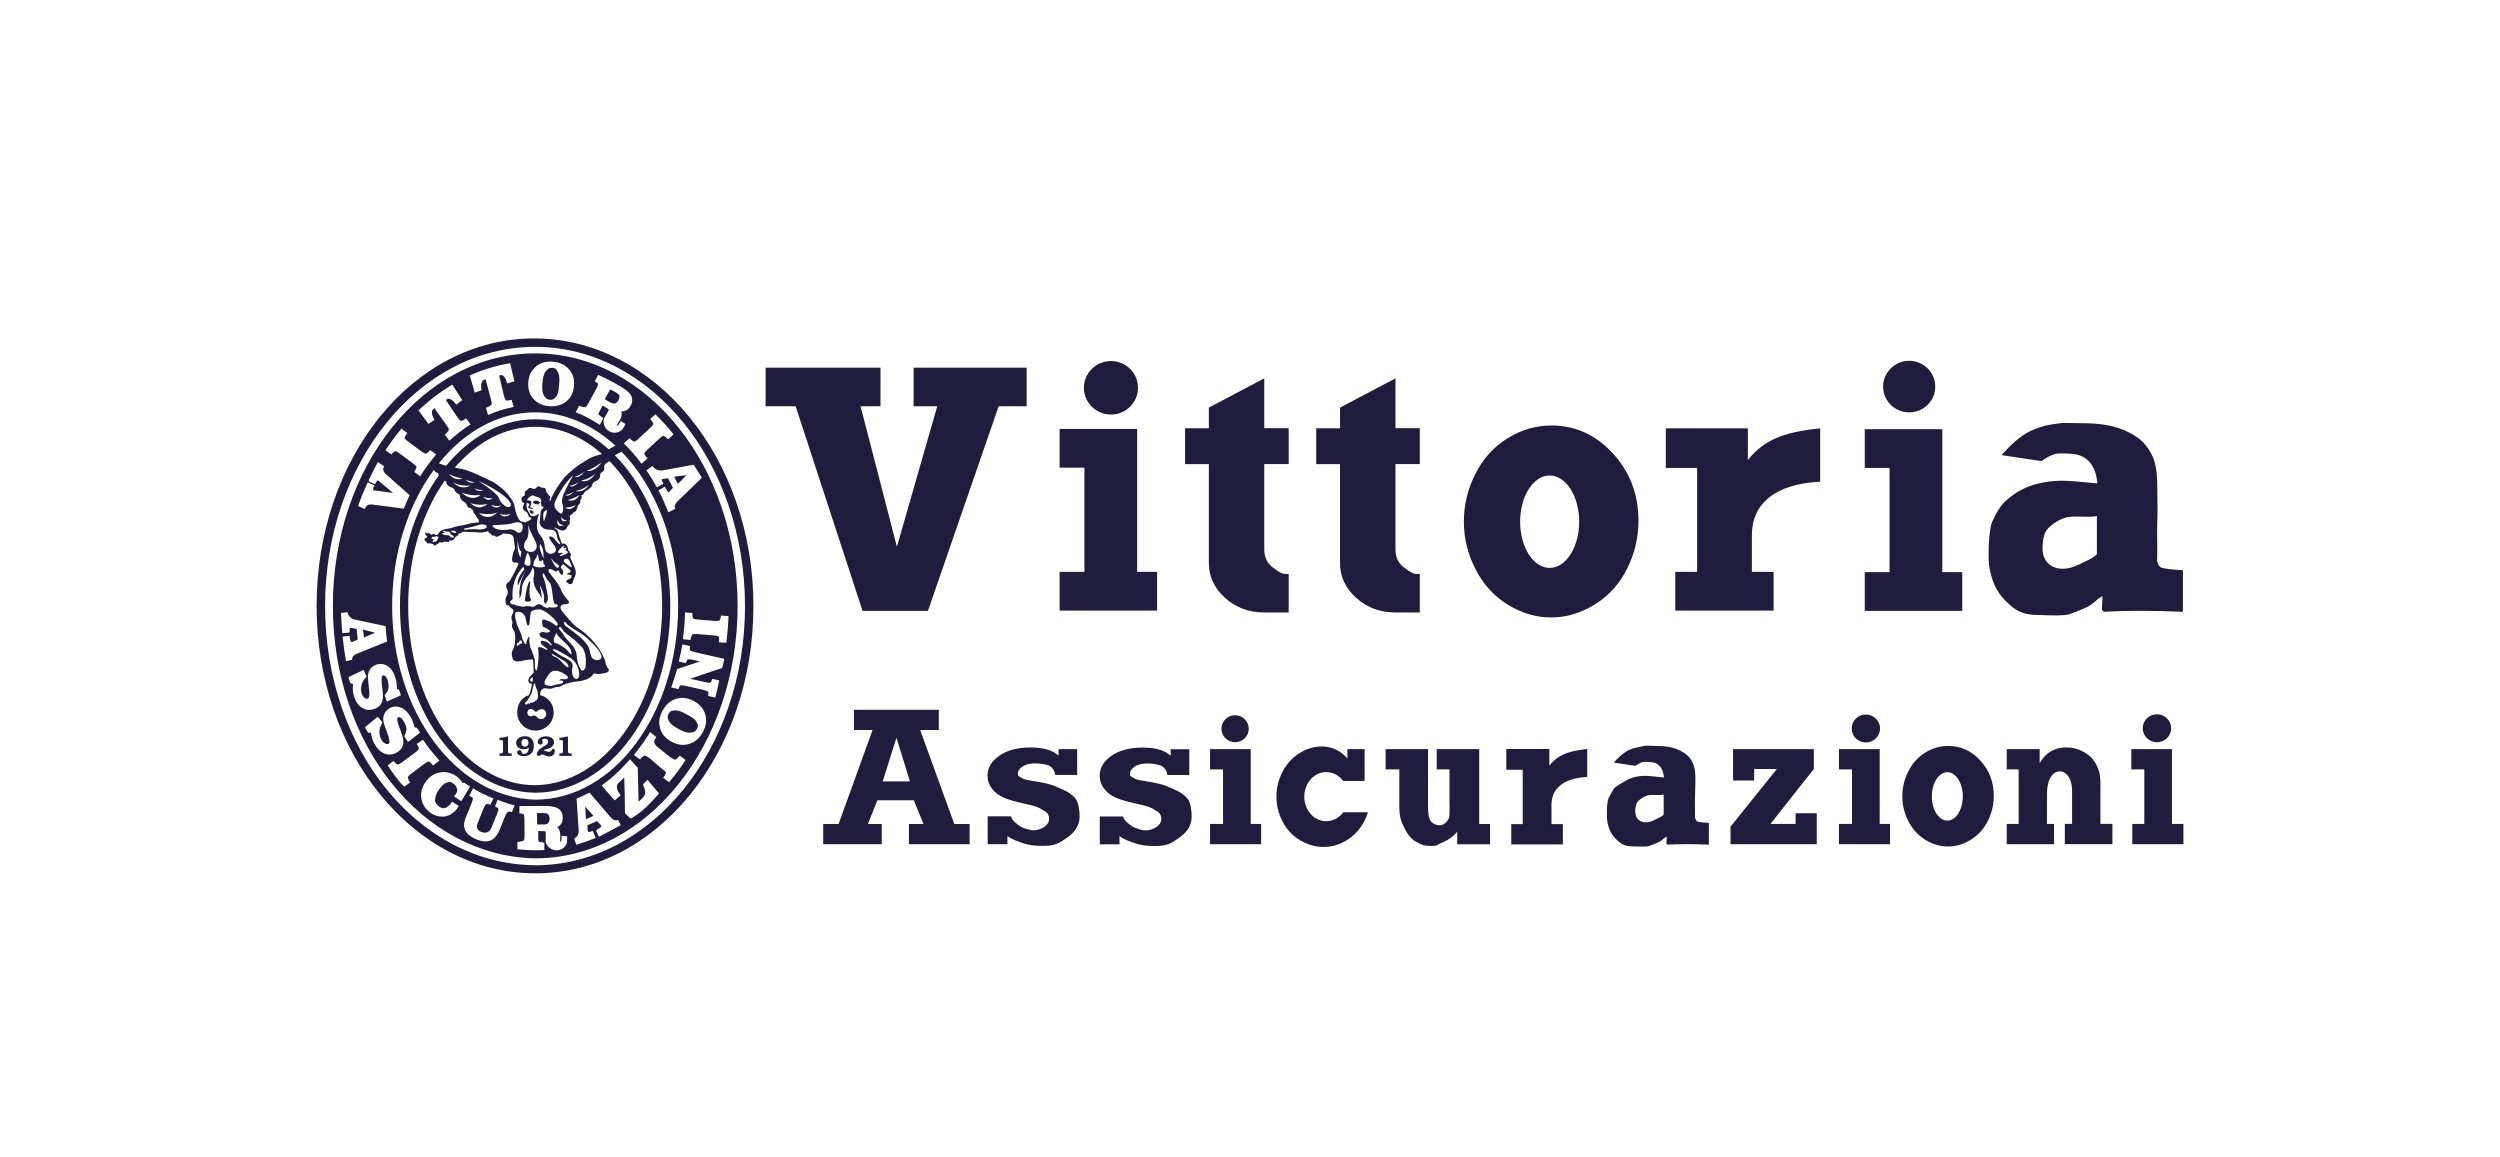 <?xml version="1.0" encoding="UTF-8"?>
<svg xmlns="http://www.w3.org/2000/svg" width="229" height="106" viewBox="0 0 229 106" fill="none">
  <path fill-rule="evenodd" clip-rule="evenodd" d="M68.242 55.516C68.242 68.63 59.631 79.258 49.01 79.261L49.009 79.257C38.305 79.152 29.777 68.621 29.777 55.513C29.777 42.404 38.383 31.772 49.009 31.772C59.636 31.772 68.242 42.401 68.242 55.516ZM29 55.509C29 69.042 37.95 79.994 49.042 79.996L49.042 80C60.137 79.978 69.015 69.04 69.015 55.509C69.015 41.978 60.015 31 48.917 31C37.819 31 29 41.975 29 55.509ZM174.882 33.05C176.199 33.05 177.27 34.113 177.27 35.413C177.27 36.72 176.203 37.773 174.882 37.773C173.56 37.773 172.493 36.713 172.493 35.413C172.493 34.113 173.564 33.05 174.882 33.05ZM99.283 35.522C99.283 34.168 100.395 33.072 101.764 33.072C103.133 33.072 104.241 34.172 104.241 35.522C104.241 36.873 103.133 37.973 101.764 37.973C100.395 37.973 99.283 36.877 99.283 35.522ZM94.041 37.212H91.476L85.001 55.953H79.009L72.88 37.212H70.13V33.68H80.654V37.212H78.825L82.156 50.08L85.852 37.212H83.687V33.68H94.041V37.212ZM84.287 66.866L87.412 75.478H88.818V77.331H83.26V75.478H84.596L83.702 73.304H80.367L79.498 75.478H80.768V77.331H75.405V75.478H76.815L79.929 66.866H78.225V65.016H85.995V66.866H84.287ZM82.115 67.576L80.857 71.574H83.349L82.115 67.576ZM196.275 66.71C196.275 65.999 196.856 65.428 197.578 65.428C198.292 65.428 198.874 65.999 198.874 66.71C198.874 67.419 198.299 67.991 197.578 67.991C196.856 67.991 196.275 67.419 196.275 66.71ZM95.661 75.743C95.363 75.936 94.936 76.118 94.395 76.035L94.399 76.031C94.218 76.006 93.578 75.773 93.578 75.773C93.254 75.565 92.702 75.204 92.613 74.778H90.471V77.331H92.282V76.588C92.665 76.879 93.317 77.105 93.777 77.258C94.237 77.411 94.807 77.484 95.484 77.484C96.667 77.484 97.008 77.244 97.686 76.768L97.781 76.701C98.521 76.18 98.893 75.543 98.893 74.786C98.893 74.316 98.812 73.53 98.521 73.162C98.234 72.798 97.822 72.51 97.292 72.295C97.166 72.246 97.057 72.196 96.946 72.146C96.59 71.984 96.22 71.815 95.245 71.64C95.034 71.602 94.838 71.571 94.661 71.543L94.66 71.543C94.154 71.464 93.792 71.407 93.615 71.272C93.539 71.218 93.474 71.185 93.419 71.157C93.298 71.096 93.232 71.062 93.232 70.886C93.232 70.631 93.379 70.405 93.662 70.212C93.946 70.023 94.332 69.925 94.811 69.925C95.256 69.925 95.934 70.012 96.195 70.191C96.453 70.362 96.607 70.627 96.659 70.981H98.668V68.618H96.961V69.207C96.659 68.963 96.353 68.792 96.033 68.69C95.591 68.541 95.05 68.468 94.417 68.468C93.213 68.468 92.249 68.719 91.535 69.226C90.813 69.728 90.456 70.336 90.456 71.053C90.456 71.494 90.596 71.898 90.872 72.255C91.148 72.612 91.513 72.885 91.962 73.074C92.411 73.264 93.11 73.46 94.056 73.664C95.028 73.874 95.273 74.037 95.451 74.155C95.499 74.186 95.541 74.215 95.591 74.24C95.934 74.403 96.099 74.655 96.099 74.99C96.099 75.292 95.952 75.547 95.661 75.743ZM132.709 74.982C132.82 74.778 132.772 73.191 132.772 73.406V70.478H131.601V68.621H135.496V75.478H136.49V77.335H133.482V76.188C133.136 76.61 132.695 76.934 132.157 77.156C131.981 77.229 131.874 77.29 131.788 77.339C131.614 77.439 131.528 77.488 131.13 77.488C130.449 77.488 130.298 77.422 129.709 77.102C129.14 76.794 128.887 76.308 128.623 75.802L128.59 75.74C128.314 75.219 128.178 74.655 128.178 74.047V70.478H126.923V68.621H130.806V73.45C130.806 73.498 130.806 73.547 130.806 73.597C130.804 74.241 130.801 75.008 131.16 75.339C131.16 75.339 132.084 76.111 132.709 74.982ZM164.476 74.498V75.474H162.171L166.147 70.442V68.621H158.752V71.498H160.684V70.442H162.757L158.516 75.725V77.331H166.415V74.498H164.476ZM188 70.981C187.669 71.348 187.503 71.957 187.503 72.798V75.474H188.144V77.331H183.815V75.474H184.908V70.475H183.815V68.618H186.833V69.91C187.102 69.43 187.441 69.065 187.849 68.825C188.262 68.581 188.74 68.461 189.285 68.461C189.83 68.461 190.33 68.588 190.805 68.843C191.28 69.098 191.63 69.4 191.847 69.746C192.071 70.092 192.226 70.442 192.307 70.795C192.362 71.05 192.399 71.425 192.399 71.916V75.467H193.496V77.324H189.138V75.467H189.804V72.503C189.804 71.814 189.657 71.279 189.318 70.948C188.637 70.274 187.989 70.973 187.989 70.973L188 70.981ZM169.614 66.731C169.614 66.021 170.196 65.45 170.913 65.45C171.631 65.45 172.213 66.025 172.213 66.731C172.213 67.438 171.631 68.013 170.913 68.013C170.196 68.013 169.614 67.441 169.614 66.731ZM168.451 68.621H172.18V75.474H173.129V77.331H168.451V75.474H169.644V70.475H168.451V68.621ZM198.951 68.621H195.23V70.475H196.418V75.474H195.318V77.331H200V75.474H198.951V68.621ZM137.977 68.61H141.919V70.125C142.272 69.674 142.71 69.335 143.226 69.098C143.741 68.862 144.463 68.701 145.39 68.61V71.166C144.319 71.225 143.509 71.472 142.95 71.916C142.39 72.361 142.114 72.965 142.114 73.73V75.489H143.156V77.346H138.433V75.489H139.479V70.507H137.977V68.61ZM104.672 76.042C105.217 76.126 105.644 75.944 105.935 75.747C106.229 75.547 106.376 75.303 106.376 74.993C106.376 74.658 106.207 74.411 105.868 74.243C105.817 74.218 105.774 74.19 105.725 74.158C105.547 74.041 105.299 73.877 104.33 73.671C103.384 73.468 102.684 73.271 102.239 73.082C101.794 72.892 101.425 72.616 101.149 72.259C100.87 71.902 100.73 71.505 100.73 71.057C100.73 70.34 101.09 69.735 101.808 69.229C102.53 68.73 103.487 68.475 104.69 68.475C105.324 68.475 105.861 68.552 106.306 68.698C106.619 68.8 106.932 68.974 107.234 69.218V68.632H108.938V70.992H106.936C106.881 70.642 106.726 70.376 106.465 70.198C106.203 70.019 105.53 69.932 105.084 69.932C104.602 69.932 104.223 70.03 103.936 70.223C103.645 70.42 103.501 70.642 103.501 70.901C103.501 71.065 103.569 71.102 103.687 71.166C103.741 71.195 103.806 71.23 103.881 71.287C104.053 71.418 104.404 71.473 104.888 71.55L104.888 71.55L104.889 71.55L104.89 71.55C105.077 71.58 105.284 71.613 105.508 71.654C106.489 71.827 106.857 71.996 107.215 72.16L107.215 72.16C107.325 72.211 107.433 72.26 107.558 72.31C108.084 72.521 108.496 72.809 108.791 73.176C109.082 73.54 109.155 74.327 109.155 74.797C109.155 75.55 108.787 76.191 108.047 76.712L107.969 76.767C107.28 77.254 106.94 77.495 105.75 77.495C105.073 77.495 104.503 77.422 104.039 77.265C103.575 77.112 102.931 76.887 102.544 76.588V77.342H100.741V74.786H102.879C102.968 75.212 103.52 75.572 103.84 75.776C103.84 75.776 104.484 76.016 104.665 76.042H104.672ZM178.452 68.326C179.597 68.326 180.58 68.774 181.4 69.666V69.67C182.225 70.562 182.63 71.64 182.63 72.903C182.63 73.697 182.449 74.462 182.089 75.194C181.728 75.918 181.213 76.493 180.539 76.912C179.869 77.331 179.173 77.539 178.445 77.539C177.716 77.539 177.024 77.335 176.361 76.927C175.699 76.523 175.187 75.955 174.808 75.226C174.436 74.491 174.252 73.734 174.252 72.936C174.252 72.139 174.436 71.37 174.808 70.642C175.18 69.914 175.695 69.342 176.354 68.938C177.016 68.534 177.719 68.326 178.452 68.326ZM176.958 72.947C176.958 74.174 177.594 75.168 178.375 75.168C179.159 75.168 179.792 74.17 179.792 72.947C179.792 71.724 179.155 70.733 178.375 70.733C177.594 70.733 176.958 71.72 176.958 72.947ZM123.062 74.378C122.69 74.895 122.123 75.223 121.486 75.223C120.375 75.223 119.473 74.218 119.473 72.972C119.473 71.727 120.375 70.726 121.486 70.726C122.101 70.726 122.649 71.028 123.021 71.516V71.534H124.998V68.621H123.422V69.469C123.095 69.102 122.73 68.825 122.34 68.647C121.946 68.465 121.527 68.374 121.067 68.374C120.378 68.374 119.705 68.577 119.038 68.985C118.372 69.397 117.857 69.968 117.481 70.689C117.106 71.418 116.922 72.179 116.922 72.972C116.922 73.766 117.106 74.542 117.489 75.266C117.868 75.991 118.402 76.563 119.094 76.967C119.782 77.375 120.492 77.582 121.218 77.582C122.134 77.582 122.966 77.294 123.724 76.716C124.471 76.137 125.002 75.372 125.303 74.403H123.065V74.374L123.062 74.378ZM150.768 75.325C151.015 75.325 151.265 75.259 151.511 75.128L151.508 75.121C151.562 75.094 151.628 75.064 151.7 75.032C151.956 74.915 152.283 74.768 152.395 74.611V72.79C152.178 72.833 151.919 72.826 151.663 72.82C151.368 72.813 151.079 72.806 150.867 72.874C150.484 73.002 150.138 73.267 149.995 73.45C149.848 73.642 149.789 74.032 149.789 74.32C149.789 74.64 149.877 74.884 150.054 75.059C150.234 75.234 150.473 75.325 150.768 75.325ZM150.079 69.984C149.965 70.052 149.854 70.118 149.745 70.147L149.748 70.143L147.823 69.852C148.232 69.382 148.74 68.931 149.204 68.701C149.55 68.53 150.066 68.436 150.384 68.378C150.492 68.358 150.577 68.343 150.624 68.33C150.788 68.288 151.021 68.3 151.287 68.314C151.435 68.322 151.592 68.33 151.754 68.33C152.509 68.33 153.127 68.428 153.613 68.625C154.099 68.822 154.46 69.055 154.692 69.32C154.92 69.59 155.082 69.877 155.17 70.187C155.255 70.493 155.299 70.882 155.299 71.349C155.299 71.549 155.295 72.146 155.262 72.991C155.25 73.376 155.254 73.686 155.259 73.96V73.96C155.261 74.084 155.262 74.2 155.262 74.312C155.262 74.475 155.262 74.601 155.262 74.698V74.702V74.702C155.261 74.946 155.261 75 155.266 75C155.268 75.001 155.27 74.996 155.272 74.991C155.28 74.972 155.295 74.94 155.321 75.026C155.351 75.135 155.402 75.212 155.483 75.252C155.597 75.299 155.943 75.343 156.532 75.379V77.371C155.737 77.338 155.034 77.324 154.419 77.324C153.838 77.324 153.275 77.342 152.73 77.371L152.641 77.269L152.671 76.625C152.466 76.743 152.376 76.823 152.293 76.896C152.13 77.041 151.996 77.159 151.081 77.488C150.849 77.572 150.268 77.552 149.886 77.538L149.813 77.536L149.756 77.534C149.731 77.533 149.708 77.533 149.686 77.532C149.661 77.532 149.639 77.531 149.619 77.531C148.869 77.531 148.541 77.353 148.118 76.952C147.691 76.552 147.404 76.126 147.238 75.292C147.146 74.797 147.175 73.395 147.363 73.071C147.416 72.981 147.471 72.877 147.528 72.77C147.675 72.491 147.832 72.195 147.989 72.084C148.375 71.815 149.174 71.345 149.45 71.261C150.308 70.986 151.006 71.065 151.774 71.152C151.981 71.175 152.194 71.2 152.417 71.217C152.417 71.217 152.391 70.58 152.042 70.191C151.681 69.801 151.313 69.786 150.584 69.786C150.407 69.786 150.24 69.887 150.079 69.984ZM110.841 68.621H114.566V75.474H115.52V77.331H110.841V75.474H112.03V70.475H110.841V68.621ZM113.134 65.515C113.826 65.515 114.386 66.072 114.386 66.753C114.386 67.434 113.826 67.988 113.134 67.988C112.442 67.988 111.883 67.438 111.883 66.753C111.883 66.069 112.442 65.515 113.134 65.515ZM110.731 37.336V39.225V39.229H108.552V42.514H110.731V51.577C110.731 52.815 111.231 53.878 112.218 54.77C113.215 55.658 114.408 56.103 115.807 56.103H118.041V52.574H117.802C117.412 52.574 117.216 52.431 116.832 52.151C116.766 52.103 116.695 52.051 116.617 51.995C116.075 51.609 115.807 51.052 115.807 50.313V42.51H118.041V39.225H115.807V34.659L110.731 37.336ZM152.586 39.236H152.59V42.863H155.457V52.381H153.455V55.931H162.462V52.381H160.471V49.024C160.471 47.56 161.005 46.402 162.068 45.558C163.132 44.709 164.682 44.232 166.728 44.123V39.236C164.958 39.411 163.577 39.724 162.598 40.172C161.612 40.624 160.784 41.276 160.106 42.135V39.236H152.59V39.233L152.586 39.236ZM188.957 52.097C189.428 52.097 189.903 51.974 190.382 51.722L190.386 51.73C190.503 51.669 190.646 51.603 190.8 51.532C191.281 51.311 191.866 51.041 192.075 50.757V47.276C191.662 47.352 191.171 47.339 190.689 47.326C190.121 47.31 189.565 47.296 189.163 47.426C188.424 47.669 187.776 48.168 187.496 48.529C187.209 48.882 187.095 49.639 187.095 50.182C187.095 50.79 187.264 51.263 187.603 51.595C187.945 51.926 188.398 52.097 188.957 52.097ZM188.615 41.538C188.229 41.538 187.603 41.793 187.014 42.23L187.018 42.24L183.351 41.687C184.135 40.784 185.085 39.903 185.983 39.484C186.918 39.044 187.721 38.883 188.692 38.77C189.012 38.733 189.449 38.744 189.955 38.756C190.236 38.763 190.538 38.77 190.853 38.77C192.289 38.77 193.47 38.963 194.401 39.338C195.329 39.717 196.01 40.158 196.452 40.667C196.893 41.184 197.199 41.734 197.361 42.317C197.526 42.903 197.607 43.642 197.607 44.534C197.607 44.752 197.612 45.016 197.616 45.311V45.312V45.312C197.627 46.025 197.641 46.923 197.607 47.808C197.58 48.536 197.59 49.026 197.599 49.48C197.603 49.693 197.607 49.898 197.607 50.116C197.607 51.121 197.587 51.395 197.58 51.453C197.586 51.432 197.606 51.406 197.652 51.558C197.699 51.773 197.806 51.915 197.964 51.988C198.178 52.083 198.837 52.166 199.956 52.236V56.041C198.443 55.979 197.099 55.95 195.929 55.95C194.817 55.95 193.746 55.979 192.704 56.041L192.531 55.837L192.59 54.602C192.201 54.827 192.03 54.981 191.873 55.123C191.564 55.401 191.308 55.631 189.565 56.256C189.125 56.413 188.017 56.375 187.288 56.349C187.076 56.342 186.896 56.336 186.775 56.336C185.343 56.336 184.717 55.993 183.907 55.229C183.094 54.464 182.549 53.656 182.243 52.061C182.052 51.111 182.181 48.481 182.472 47.822C182.832 46.985 183.292 46.275 183.664 45.933C184.327 45.321 185.273 44.673 186.454 44.356C188.165 43.892 189.514 44.028 191.025 44.179L191.025 44.179C191.378 44.214 191.739 44.25 192.116 44.28C192.116 44.28 192.071 43.049 191.394 42.31C190.709 41.571 190.014 41.538 188.615 41.538ZM97.06 39.288H104.164V52.385H105.99V55.931H97.06V52.385H99.331V42.838H97.06V39.288ZM147.739 41.53C146.171 39.83 144.297 38.974 142.11 38.974C140.704 38.974 139.368 39.364 138.109 40.136C136.847 40.911 135.86 41.996 135.154 43.391C134.443 44.782 134.09 46.246 134.09 47.775C134.09 49.304 134.447 50.75 135.161 52.145C135.871 53.539 136.862 54.621 138.124 55.393C139.383 56.168 140.708 56.558 142.092 56.558C143.476 56.558 144.82 56.157 146.097 55.36C147.378 54.562 148.364 53.466 149.053 52.072C149.741 50.681 150.083 49.224 150.083 47.706C150.083 45.288 149.299 43.227 147.735 41.523L147.739 41.53ZM141.949 52.021C140.458 52.021 139.243 50.124 139.243 47.786C139.243 45.448 140.454 43.555 141.949 43.555C143.443 43.555 144.654 45.448 144.654 47.786C144.654 50.124 143.439 52.021 141.949 52.021ZM122.749 37.336V39.225L122.745 39.229H120.566V42.514H122.745V51.577C122.745 52.815 123.242 53.878 124.236 54.77C125.222 55.658 126.426 56.103 127.825 56.103H130.055V52.574H129.816C129.429 52.574 129.237 52.435 128.862 52.162C128.793 52.111 128.716 52.056 128.631 51.995C128.09 51.609 127.825 51.052 127.825 50.313V42.51H130.055V39.225H127.825V34.659L122.749 37.336ZM170.811 39.317H177.915V52.41H179.74V55.957H170.811V52.41H173.085V42.863H170.811V39.317ZM36.638 55.509C36.638 64.878 42.086 72.488 49.01 72.615H49.013C55.847 72.613 61.399 64.953 61.399 55.509C61.399 49.843 59.403 44.82 56.33 41.708C56.485 41.575 56.68 41.52 56.68 41.52C56.781 41.47 56.864 41.42 56.931 41.371C60.082 44.612 62.117 49.741 62.117 55.509C62.117 65.311 56.253 73.249 49.02 73.249C41.747 73.042 35.92 65.18 35.92 55.509C35.92 50.683 37.381 46.257 39.743 43.032C39.772 43.115 39.857 43.267 40.109 43.322C40.109 43.322 40.137 43.328 40.189 43.549C37.993 46.645 36.638 50.877 36.638 55.509ZM41.147 43.459L41.159 43.442C41.32 43.525 41.852 43.778 42.351 43.799C42.351 43.799 41.794 44.185 41.147 43.459ZM40.721 44.041C40.734 44.044 40.747 44.047 40.76 44.05C40.76 44.05 40.926 44.079 40.915 44.349C40.915 44.349 41.022 44.523 41.335 44.644C41.335 44.644 41.633 44.717 41.684 44.982C41.684 44.982 41.795 45.164 41.957 45.226C41.957 45.226 42.148 45.248 42.141 45.536C42.141 45.536 42.163 45.787 42.593 46.027C42.593 46.027 42.733 46.126 42.811 46.373C42.811 46.373 42.822 46.49 43.065 46.537C43.065 46.537 43.319 46.664 43.348 46.825C43.348 46.825 43.377 47.011 43.514 47.127C43.514 47.127 43.617 47.2 43.62 47.298C43.62 47.298 43.757 47.531 43.849 47.597L43.867 47.866C43.867 47.866 43.436 47.812 42.505 48.096C42.505 48.096 42.483 48.092 42.075 48.161C42.075 48.161 41.71 48.245 41.578 48.281C41.427 48.365 41.022 48.431 41.022 48.431C40.613 48.46 40.319 48.664 40.319 48.664L40.149 48.897C39.98 49.126 39.844 48.962 39.844 48.962C39.656 48.831 39.597 48.962 39.597 48.962C39.439 49.013 39.295 48.82 39.295 48.82C39.178 48.722 39.17 48.882 39.17 48.882C38.957 48.722 38.927 48.816 38.927 48.816C38.891 48.893 39.108 49.133 39.108 49.133C39.152 49.232 39.045 49.268 39.045 49.268C38.758 49.33 38.946 49.538 38.946 49.538C39.063 49.636 39.089 49.69 39.089 49.69C39.159 49.854 39.306 49.77 39.306 49.77C39.498 49.767 39.557 49.814 39.557 49.814C39.755 49.822 39.715 49.873 39.715 49.873C39.678 49.974 39.722 49.956 39.722 49.956C39.884 50 40.113 49.807 40.113 49.807C40.278 49.625 40.355 49.665 40.355 49.665C40.466 49.741 40.569 49.672 40.569 49.672C40.716 49.599 40.83 49.618 40.83 49.618C41.103 49.727 41.154 49.574 41.154 49.574C41.202 49.486 41.243 49.505 41.243 49.505C41.526 49.556 41.636 49.315 41.636 49.315C41.736 49.126 41.747 49.17 41.747 49.17C41.927 49.071 41.979 48.988 41.979 48.988C41.986 48.9 42.056 48.86 42.056 48.86C42.166 48.867 42.2 48.849 42.2 48.849C42.328 48.733 42.38 48.704 42.38 48.704C42.597 48.722 42.833 48.722 42.833 48.722C43.315 48.736 43.749 48.766 43.749 48.766C44.239 48.842 44.732 48.645 44.732 48.645C44.769 48.929 44.964 48.867 44.964 48.867C45.019 49.155 45.336 49.053 45.336 49.053C45.398 49.253 45.612 49.133 45.612 49.133C45.656 49.111 45.778 49.053 45.778 49.053C45.987 48.999 46.065 48.867 46.065 48.867L46.602 48.911C46.602 48.911 47.095 48.911 47.073 49.494L47.165 50.138C47.165 50.138 47.191 50.229 47.143 50.328C47.143 50.328 47.059 50.466 47.011 50.604C46.944 50.899 46.9 51.202 46.9 51.202C46.86 51.613 47.276 51.536 47.276 51.536C47.46 51.511 47.504 51.664 47.504 51.664C47.504 51.664 46.941 52.851 46.639 53.299C46.639 53.299 46.234 53.43 46.389 53.838C46.389 53.838 46.668 54.246 46.389 54.642C46.389 54.642 46.219 54.945 46.352 55.316C46.352 55.316 46.4 55.513 46.503 55.451C46.503 55.451 46.62 55.378 46.661 55.535C46.661 55.535 46.823 55.72 46.937 55.789C46.937 55.789 47.128 55.88 46.97 56.197C46.97 56.197 46.749 56.514 46.907 56.882C46.907 56.882 46.959 56.958 46.937 57.1C46.937 57.1 46.797 57.301 47.011 57.672C47.011 57.672 47.301 57.927 47.154 58.954C47.154 58.954 47.158 59.161 46.989 59.5C46.986 59.503 46.985 59.505 46.983 59.508C46.982 59.51 46.981 59.511 46.981 59.513C46.979 59.516 46.978 59.519 46.977 59.522L46.975 59.528C46.974 59.53 46.972 59.533 46.97 59.536C46.828 59.796 46.871 59.967 46.921 60.163L46.921 60.163L46.921 60.163C46.94 60.236 46.959 60.313 46.97 60.399C46.97 60.399 47.084 60.618 47.482 60.589C47.876 60.559 47.776 60.545 47.776 60.545C48.181 60.417 48.814 60.41 48.814 60.41C48.895 60.978 48.88 61.612 48.88 61.612L48.615 61.907C48.339 62.151 48.402 62.398 48.402 62.398C48.457 62.66 48.722 62.624 48.722 62.624C48.63 63.418 48.446 63.68 48.446 63.68C47.758 63.884 47.375 64.517 47.375 65.264C47.375 66.181 48.122 66.921 49.046 66.921C49.97 66.921 50.717 66.181 50.717 65.264C50.717 64.488 50.213 63.847 49.48 63.673C49.48 63.673 49.422 63.025 49.989 63.039C49.989 63.039 50.401 63.178 50.765 62.988C50.765 62.988 50.857 62.926 51.137 62.926C51.137 62.926 51.299 62.926 51.586 62.733C51.586 62.733 52.212 62.478 52.874 62.42C54.163 62.304 54.383 61.681 54.383 61.681C54.578 61.703 54.737 61.736 54.737 61.736C54.737 61.736 55.41 61.736 55.705 61.535C55.705 61.535 55.845 61.379 55.716 61.229C55.716 61.229 55.48 61.018 55.44 60.534C55.44 60.534 54.829 58.732 52.904 57.497C52.447 57.206 51.571 56.084 51.571 56.084C51.277 55.771 51.35 55.578 51.35 55.578C51.35 55.578 51.373 55.371 51.733 55.352C51.733 55.352 51.906 55.331 52.053 55.28C52.053 55.28 52.171 55.247 52.087 55.058C52.087 55.058 51.626 54.559 51.446 54.162C51.446 54.162 51.306 53.696 50.806 53.08C50.806 53.08 50.353 52.494 50.294 52.425C50.239 52.352 50.228 52.217 50.246 52.181C50.276 52.112 50.412 52.137 50.412 52.137C50.526 52.094 50.747 52.279 50.747 52.279C50.975 52.4 51.074 52.301 51.074 52.301C51.056 52.148 51.159 52.25 51.159 52.25C51.159 52.25 51.373 52.745 51.509 52.647C51.509 52.647 51.752 52.396 51.387 52.006C51.31 51.922 51.59 51.668 51.59 51.668L52.271 52.254C52.241 52.308 52.26 52.396 52.26 52.396C52.26 52.396 52.197 52.41 52.101 52.49C52.101 52.49 51.932 52.509 51.954 52.596C51.954 52.596 51.932 52.647 52.075 52.636L52.212 52.662C52.212 52.662 52.282 52.684 52.366 52.687C52.344 52.727 52.344 52.772 52.344 52.813C52.344 52.854 52.344 52.891 52.322 52.916C52.237 53.019 51.98 53.106 51.98 53.106C51.866 53.131 51.939 53.208 51.939 53.208C51.814 53.215 51.844 53.259 51.844 53.259C51.855 53.321 51.972 53.335 51.972 53.335C51.961 53.423 52.006 53.426 52.006 53.426L52.138 53.477C52.138 53.51 52.215 53.517 52.215 53.517L52.337 53.488C52.447 53.452 52.477 53.335 52.477 53.335C52.484 53.273 52.521 53.153 52.521 53.153C52.532 53.131 52.664 52.8 52.664 52.8C52.664 52.8 52.845 52.472 52.646 51.992C52.41 51.471 52.285 51.187 52.237 51.078C52.223 51.049 52.215 51.03 52.215 51.03C52.215 51.03 52.278 50.972 52.293 50.79C52.293 50.79 52.33 50.699 52.164 50.608C52.164 50.608 52.23 50.48 52.061 50.441C52.061 50.441 52.061 49.858 51.615 49.77L51.475 49.822C51.475 49.822 51.244 49.217 51.163 48.907C51.163 48.907 51.17 48.649 50.953 48.485L50.787 48.38L50.831 48.31C51.556 48.773 51.744 48.532 51.744 48.532C51.847 48.532 52.024 48.136 52.024 48.136C52.271 48.059 52.171 47.673 52.171 47.673C52.315 47.509 52.157 47.243 52.157 47.243C52.348 47.207 52.539 46.945 52.539 46.945C52.841 46.901 52.941 46.279 52.941 46.279C53.231 46.148 53.15 45.787 53.15 45.787C53.353 45.652 53.257 45.365 53.257 45.365C53.5 45.288 53.456 45.233 53.456 45.233C53.522 45.055 53.644 44.99 53.644 44.99C54.203 44.662 54.21 44.513 54.21 44.513C54.303 44.148 54.468 44.116 54.468 44.116C54.976 43.963 54.976 43.584 54.976 43.584C54.906 43.358 55.197 43.209 55.197 43.209C55.441 43.079 55.342 42.781 55.334 42.759C55.353 42.458 55.803 42.265 55.842 42.249C58.746 45.241 60.652 50.077 60.652 55.509C60.652 64.539 55.341 71.869 49.01 71.924C42.647 71.921 37.389 64.57 37.389 55.509C37.389 51.047 38.665 47.001 40.721 44.041ZM55.142 41.581C54.951 41.67 54.818 41.687 54.818 41.687C54.196 41.796 53.467 42.317 53.467 42.317C52.543 42.827 51.685 43.748 51.685 43.748C50.636 45.081 50.382 45.933 50.382 45.933L50.32 45.743C50.463 45.59 50.382 45.467 50.382 45.467C50.257 45.365 50.184 45.274 50.147 45.212C50.132 45.073 50.029 45.088 50.029 45.088C50.029 44.64 49.793 44.68 49.793 44.68C49.562 44.68 49.499 44.622 49.499 44.622C49.278 44.389 49.083 44.738 49.083 44.738C48.855 44.833 48.7 44.72 48.7 44.72C48.505 44.622 48.384 44.782 48.384 44.782C48.262 44.92 48.251 44.898 48.251 44.898C47.964 45.019 48.082 45.379 48.082 45.379C47.688 45.507 47.776 45.769 47.776 45.769C47.769 45.98 47.905 46.031 47.905 46.031L48.03 46.089L47.89 46.435C47.831 46.719 48.225 46.898 48.225 46.898C48.225 46.898 48.303 46.967 48.361 47.102C48.361 47.102 48.409 47.437 48.667 47.437C48.667 47.437 48.7 47.604 48.428 47.695C48.273 47.757 48.104 47.87 48.104 47.87C47.927 47.757 47.703 47.768 47.703 47.768C47.703 47.768 47.312 47.444 47.165 46.526C47.092 46.089 46.974 45.914 46.974 45.914C46.415 45.035 45.978 44.716 45.565 44.415C45.485 44.357 45.407 44.3 45.328 44.239C45.328 44.239 43.977 43.522 42.844 43.107C42.596 43.02 41.981 42.891 41.661 42.827C43.674 40.495 46.243 39.094 49.02 39.094C51.257 39.094 53.358 40.006 55.142 41.581ZM55.759 41.163C53.818 39.419 51.503 38.406 49.017 38.406C45.896 38.406 43.045 40.018 40.867 42.662C40.661 42.608 40.425 42.534 40.201 42.437C42.529 39.548 45.624 37.769 49.02 37.769C51.746 37.769 54.278 38.898 56.374 40.829C56.135 40.941 55.898 41.078 55.759 41.163ZM53.666 75.041L54.361 74.735L53.611 73.894L53.666 75.041ZM56.636 36.094C56.636 36.094 56.864 36.233 56.644 36.68V36.684C56.644 36.684 56.493 36.961 56.231 36.972C56.058 36.983 55.514 36.644 55.392 36.567C55.664 36.09 55.896 35.668 55.896 35.668C55.896 35.668 56.423 35.919 56.636 36.094ZM50.335 36.618C50.636 36.644 50.773 36.538 50.964 36.294C51.152 36.047 51.185 35.639 51.218 35.184C51.258 34.721 51.258 34.375 51.115 34.11C50.968 33.833 50.909 33.727 50.611 33.698C50.305 33.673 50.165 33.778 49.981 34.026C49.794 34.266 49.724 34.634 49.687 35.1C49.646 35.559 49.657 35.912 49.801 36.181C49.944 36.433 50.069 36.582 50.338 36.618H50.335ZM49.19 74.484C49.19 74.484 49.775 74.447 50.047 74.502L50.051 74.505C50.051 74.505 50.316 74.524 50.346 75.015C50.346 75.015 50.346 75.336 50.125 75.47C50.012 75.539 49.653 75.529 49.388 75.522C49.317 75.519 49.252 75.518 49.201 75.518L49.19 74.484ZM34.359 57.96L33.248 57.661L33.34 58.397L34.359 57.96ZM30.491 55.498C30.491 42.725 38.788 32.369 49.024 32.369C59.264 32.369 67.565 42.728 67.565 55.498C67.565 68.268 59.257 78.624 49.013 78.624C38.751 78.434 30.491 68.272 30.491 55.498ZM62.043 45.944L64.289 43.763L64.296 43.759L63.541 42.572L60.645 43.093C60.608 43.096 60.575 43.096 60.542 43.096C60.247 43.096 59.971 42.969 59.835 42.776L59.772 42.681L59.217 43.082L59.272 43.165C59.599 43.668 59.846 44.05 60.111 44.538L60.163 44.636L60.77 44.312L60.689 44.145C60.656 44.087 60.615 44.006 60.615 43.97C60.615 43.956 60.619 43.923 60.681 43.894L60.755 43.864L61.19 43.813L61.642 44.676L61.289 45.07L61.208 45.095C61.171 45.059 61.046 44.858 60.95 44.684L60.895 44.578L60.317 44.917L60.365 45.011C60.676 45.597 60.91 46.172 61.169 46.807L61.169 46.807L61.175 46.821L61.215 46.93L61.856 46.61L61.823 46.515C61.76 46.366 61.834 46.177 62.043 45.944ZM59.54 39.215L58.495 40.183V40.187C58.234 40.423 58.127 40.456 58.097 40.456C58.057 40.456 57.906 40.369 57.744 40.209L57.667 40.129L57.151 40.62L57.229 40.7C57.744 41.21 58.237 41.778 58.694 42.383L58.767 42.477L59.312 41.993L59.246 41.909C59.091 41.738 59.014 41.589 59.014 41.552C59.014 41.523 59.051 41.417 59.32 41.17L60.365 40.205C60.619 39.968 60.722 39.928 60.766 39.925C60.818 39.925 60.991 40.027 61.127 40.169L61.2 40.241L61.694 39.79L61.631 39.706C61.108 39.04 60.593 38.505 60.115 38.024L60.037 37.951L59.555 38.377L59.629 38.461C59.761 38.621 59.853 38.792 59.853 38.829C59.846 38.854 59.805 38.96 59.54 39.215ZM53.158 37.205L53.066 37.165H53.058L52.727 37.762L52.849 37.809C53.611 38.1 54.28 38.497 54.84 38.854L54.939 38.916L55.263 38.308L55.186 38.25C54.891 38.031 54.803 37.958 54.796 37.94C54.818 37.864 55.061 37.401 55.197 37.15L55.679 37.434C55.679 37.434 55.727 37.449 55.749 37.492C55.764 37.54 55.749 37.616 55.697 37.7L55.674 37.74C55.487 38.055 55.396 38.21 55.403 38.21C55.381 38.231 55.285 38.348 55.285 38.592C55.289 39.167 55.705 39.615 56.253 39.637H56.301C56.537 39.637 56.761 39.557 56.96 39.386C56.971 39.382 57.129 39.185 57.247 38.934L57.288 38.847L56.879 38.559L56.629 38.949C56.614 38.967 56.581 39.003 56.544 39.003H56.529C56.474 38.963 56.526 38.898 56.551 38.869L56.82 38.399C56.909 38.231 57.001 37.929 56.901 37.682H56.986C57.218 37.682 57.542 37.591 57.77 37.161C57.95 36.837 57.958 36.516 57.796 36.214C57.59 35.836 56.993 35.486 56.754 35.355C56.147 34.991 55.525 34.663 54.888 34.386L54.792 34.343L54.479 34.925L54.571 34.98C54.696 35.053 54.766 35.118 54.777 35.184C54.781 35.206 54.781 35.315 54.601 35.642L53.923 36.892C53.747 37.205 53.662 37.27 53.636 37.285C53.631 37.286 53.625 37.288 53.619 37.29C53.602 37.295 53.579 37.303 53.544 37.303C53.456 37.303 53.32 37.27 53.158 37.205ZM50.416 33.119C49.9 33.119 49.455 33.272 49.094 33.567V33.574C48.674 33.92 48.443 34.397 48.391 35.002C48.343 35.599 48.498 36.112 48.851 36.524C49.201 36.921 49.683 37.154 50.283 37.208C50.364 37.215 50.441 37.216 50.519 37.216C51.049 37.216 51.516 37.063 51.873 36.771C52.296 36.429 52.532 35.945 52.58 35.344C52.628 34.739 52.473 34.226 52.116 33.822C51.766 33.418 51.266 33.185 50.651 33.134C50.57 33.127 50.489 33.119 50.416 33.119ZM46.628 33.29C45.439 33.491 44.261 33.847 43.12 34.35V34.346L43.035 34.39L43.484 35.967L44.106 35.748L44.092 35.657C44.044 35.3 44.084 35.031 44.213 34.885C44.287 34.791 44.397 34.761 44.482 34.75L44.964 36.564C45.06 36.91 45.041 37.012 45.03 37.044C45.001 37.103 44.765 37.267 44.622 37.31L44.515 37.339L44.703 38.013L44.824 37.962C45.516 37.663 46.227 37.445 46.937 37.307L47.059 37.278L46.867 36.618L46.768 36.644C46.635 36.673 46.51 36.691 46.429 36.691C46.392 36.691 46.37 36.689 46.361 36.688L46.355 36.688C46.33 36.666 46.26 36.582 46.157 36.243L45.726 34.408C45.763 34.383 45.829 34.353 45.895 34.353C46.112 34.353 46.293 34.583 46.429 35.02L46.462 35.126L47.121 34.929L46.727 33.269L46.628 33.29ZM41.335 35.289C40.311 35.908 39.325 36.658 38.401 37.525V37.518L38.331 37.583L39.24 38.829L39.8 38.468L39.748 38.377C39.572 38.049 39.52 37.776 39.601 37.594C39.653 37.485 39.737 37.427 39.8 37.394L40.889 38.923C41.11 39.229 41.125 39.335 41.125 39.353C41.114 39.415 40.952 39.651 40.83 39.75L40.742 39.815L41.106 40.3L41.18 40.351L41.246 40.296C41.809 39.786 42.395 39.331 42.995 38.941L43.094 38.891L43.032 38.781L42.697 38.319L42.605 38.381C42.428 38.501 42.281 38.566 42.236 38.566C42.211 38.559 42.111 38.508 41.898 38.217L40.845 36.648C40.889 36.596 40.97 36.524 41.092 36.524C41.272 36.524 41.486 36.68 41.725 36.979L41.791 37.066L42.34 36.651L41.43 35.231L41.335 35.289ZM36.704 39.349C36.237 39.906 35.788 40.518 35.364 41.163L35.361 41.159L35.305 41.243L35.843 41.636L35.913 41.556C36.023 41.417 36.167 41.327 36.211 41.327C36.244 41.327 36.358 41.352 36.645 41.567L37.794 42.422C38.084 42.637 38.136 42.736 38.147 42.765C38.158 42.809 38.106 42.976 38 43.133L37.937 43.22L38.486 43.624L38.552 43.522C38.968 42.878 39.413 42.27 39.877 41.72L39.954 41.625L39.406 41.221L39.34 41.305C39.222 41.439 39.041 41.556 38.997 41.556C38.968 41.556 38.857 41.538 38.563 41.319L37.411 40.464C37.12 40.249 37.065 40.15 37.065 40.121C37.065 40.121 37.054 40.034 37.252 39.757L37.315 39.666L36.873 39.346L36.785 39.244L36.704 39.349ZM33.638 44.283C33.34 44.928 33.067 45.594 32.836 46.257L32.846 46.26L32.806 46.355L33.399 46.617L33.45 46.53C33.531 46.399 33.605 46.308 33.686 46.264C33.756 46.231 33.855 46.206 34.047 46.206C34.054 46.206 36.984 46.592 36.984 46.592L37.017 46.512C37.16 46.162 37.326 45.776 37.492 45.441L37.525 45.365L35.291 43.38C35.195 43.285 35.136 43.184 35.107 43.078C35.088 42.987 35.099 42.947 35.143 42.798L35.169 42.703L34.617 42.313C34.393 42.71 34.124 43.264 33.904 43.715L33.904 43.715L33.904 43.715L33.904 43.715C33.859 43.806 33.817 43.893 33.778 43.974V44.076L33.844 44.134L34.348 44.352L34.396 44.258C34.514 44.054 34.562 44.01 34.635 44.006C34.647 44.01 34.683 44.039 34.797 44.138L36.001 45.15L34.407 44.935H34.326C34.238 44.928 34.219 44.92 34.175 44.873C34.168 44.837 34.183 44.757 34.256 44.545L34.293 44.451L33.767 44.225L33.678 44.196L33.638 44.283ZM31.393 58.411C31.466 59.117 31.562 59.795 31.676 60.443H31.669L31.687 60.559L32.258 60.432V60.345C32.265 60.17 32.379 60.032 32.648 59.9L35.46 58.761L35.449 58.681C35.38 58.183 35.356 57.854 35.335 57.562L35.331 57.508L35.313 57.352L32.431 56.736C32.107 56.638 31.904 56.383 31.856 56.172L31.831 56.081L31.245 56.143V56.245C31.26 56.802 31.297 57.308 31.345 57.89L31.359 58.003L32.026 57.938L32.018 57.828C32.007 57.654 32.029 57.592 32.044 57.566L32.045 57.565C32.052 57.551 32.064 57.526 32.147 57.519H32.228L32.67 57.614L32.766 58.571L32.291 58.804L32.147 58.797V58.804C32.118 58.761 32.048 58.506 32.033 58.349L32.022 58.236L31.381 58.309L31.393 58.411ZM32.331 63.312C32.35 63.52 32.401 63.724 32.471 63.913V63.917C32.64 64.379 32.902 64.703 33.244 64.882C33.424 64.98 33.62 65.027 33.815 65.027C33.999 65.027 34.183 64.991 34.374 64.907C34.683 64.776 34.893 64.572 34.992 64.306C35.088 64.044 35.103 63.665 35.033 63.141L35.004 62.908C34.878 62.001 35.026 61.885 35.055 61.874C35.081 61.859 35.107 61.859 35.132 61.859C35.169 61.859 35.213 61.874 35.261 61.91C35.342 61.969 35.419 62.078 35.475 62.227C35.563 62.475 35.633 62.813 35.585 63.035C35.541 63.269 35.445 63.4 35.269 63.633L35.232 63.684L35.438 64.263L36.726 63.687L36.55 63.178L36.358 63.116C36.361 62.978 36.344 62.8 36.33 62.654L36.325 62.606L36.31 62.5C36.295 62.296 36.178 61.958 36.141 61.859C35.99 61.444 35.747 61.138 35.423 60.964C35.239 60.865 35.051 60.814 34.86 60.814C34.705 60.814 34.551 60.843 34.396 60.913C34.219 60.986 34.069 61.091 33.951 61.237C33.844 61.382 33.763 61.55 33.723 61.746C33.7 61.837 33.697 61.98 33.708 62.165C33.719 62.344 33.741 62.591 33.774 62.886L33.8 63.072C33.896 63.847 33.752 63.968 33.704 63.989C33.671 64.004 33.642 64.008 33.608 64.008C33.55 64.008 33.483 63.986 33.417 63.942C33.299 63.858 33.211 63.731 33.148 63.563C33.053 63.312 33.045 63.035 33.119 62.741C33.193 62.449 33.288 62.329 33.542 62.02L33.586 61.969L33.303 61.361L31.919 62.027L32.088 62.584L32.342 62.646C32.32 62.843 32.305 63.13 32.331 63.312ZM34.131 67.78C34.205 67.973 34.3 68.162 34.411 68.323L34.404 68.319C34.669 68.723 35.004 68.985 35.379 69.08C35.482 69.105 35.589 69.116 35.692 69.116C35.968 69.116 36.237 69.022 36.491 68.836C36.756 68.643 36.907 68.395 36.943 68.111C36.98 67.838 36.899 67.46 36.697 66.932L36.63 66.753C36.288 65.897 36.406 65.752 36.432 65.734C36.465 65.708 36.502 65.694 36.542 65.694C36.572 65.694 36.605 65.701 36.642 65.715C36.741 65.755 36.837 65.847 36.925 65.981C37.065 66.192 37.219 66.509 37.23 66.735C37.234 66.968 37.172 67.125 37.057 67.394L37.032 67.449L37.374 67.966L38.482 67.106L38.184 66.655L37.985 66.64C37.964 66.52 37.913 66.379 37.867 66.253C37.855 66.222 37.844 66.192 37.834 66.163L37.797 66.05C37.738 65.868 37.578 65.615 37.498 65.489L37.484 65.468C37.234 65.1 36.929 64.863 36.572 64.769C36.461 64.736 36.351 64.718 36.24 64.718C36.001 64.718 35.773 64.794 35.563 64.951C35.408 65.064 35.294 65.209 35.213 65.377C35.136 65.544 35.103 65.726 35.103 65.923C35.11 66.021 35.14 66.163 35.191 66.338C35.239 66.509 35.316 66.739 35.427 67.019L35.493 67.197C35.773 67.926 35.659 68.082 35.614 68.111C35.574 68.141 35.53 68.159 35.475 68.159C35.431 68.159 35.379 68.148 35.331 68.126C35.195 68.071 35.077 67.977 34.978 67.824C34.831 67.602 34.753 67.336 34.753 67.03C34.757 66.739 34.831 66.586 35 66.236L35.026 66.167L34.606 65.646L33.424 66.618L33.719 67.125H33.98C34.006 67.318 34.061 67.602 34.131 67.78ZM37.565 71.672L37.503 71.585V71.574C37.407 71.432 37.352 71.225 37.363 71.181C37.367 71.152 37.411 71.053 37.709 70.835L38.861 69.979C39.148 69.772 39.266 69.75 39.299 69.75C39.299 69.75 39.38 69.768 39.594 70.034L39.66 70.121L40.252 69.67L40.175 69.579C39.612 68.949 39.189 68.414 38.806 67.849L38.747 67.758L38.165 68.155L38.232 68.246C38.331 68.395 38.375 68.559 38.364 68.599C38.357 68.628 38.313 68.73 38.014 68.945L36.859 69.801C36.579 70.012 36.465 70.034 36.424 70.034C36.388 70.03 36.237 69.936 36.115 69.786L36.053 69.706L35.515 70.103L35.57 70.191C35.607 70.249 36.45 71.549 36.969 72.004L37.035 72.062L37.565 71.672ZM41.486 71.742C41.692 71.88 41.828 72.062 41.865 72.273L41.861 72.27L41.862 72.275C41.891 72.436 41.913 72.561 41.662 72.856L41.585 72.943L42.251 73.398L43.061 72.055L42.973 71.997C42.829 71.906 42.752 71.851 42.634 71.763L42.524 71.683L42.38 71.731C42.303 71.607 42.229 71.49 42.133 71.392C42.03 71.279 41.916 71.174 41.78 71.083C41.416 70.846 41.029 70.722 40.643 70.722C40.514 70.722 40.385 70.737 40.245 70.766C39.722 70.871 39.288 71.174 38.957 71.665C38.614 72.179 38.497 72.707 38.607 73.227C38.714 73.755 39.034 74.192 39.553 74.531C39.833 74.713 40.138 74.8 40.517 74.8C40.544 74.8 40.571 74.799 40.599 74.797C40.628 74.795 40.658 74.793 40.691 74.793C41.213 74.764 41.736 74.32 41.971 73.915L42.019 73.825L41.412 73.428L41.353 73.522C41.261 73.668 40.944 74.032 40.617 74.032C40.551 74.032 40.484 74.021 40.422 73.992C39.921 73.763 39.855 73.402 39.855 73.395C39.837 73.078 39.929 72.747 40.138 72.433C40.381 72.073 40.595 71.811 40.86 71.705C41.003 71.654 41.095 71.629 41.176 71.629C41.279 71.629 41.368 71.665 41.486 71.742ZM46.897 74.391L46.808 74.36C46.768 74.345 46.735 74.334 46.694 74.334C46.598 74.334 46.528 74.371 46.503 74.389C46.473 74.407 46.389 74.484 46.241 74.837L45.792 75.947C45.582 76.479 45.299 76.825 44.957 76.978C44.813 77.043 44.651 77.072 44.471 77.072C44.235 77.072 43.956 77.01 43.657 76.894C43.146 76.686 42.803 76.421 42.638 76.104C42.465 75.776 42.465 75.386 42.641 74.95L43.179 73.621C43.326 73.253 43.319 73.136 43.311 73.111C43.293 73.056 43.219 72.998 43.09 72.943L42.984 72.903L43.326 72.208L43.425 72.27C43.963 72.59 44.489 72.845 45.086 73.089L45.196 73.125L44.92 73.715L44.821 73.682C44.747 73.657 44.681 73.639 44.625 73.639C44.591 73.639 44.567 73.649 44.545 73.659L44.533 73.664C44.482 73.693 44.416 73.77 44.294 74.058L43.76 75.376C43.676 75.587 43.661 75.754 43.72 75.889C43.771 76.024 43.886 76.126 44.077 76.206C44.198 76.253 44.316 76.275 44.419 76.275C44.508 76.275 44.581 76.26 44.655 76.231C44.821 76.159 44.949 75.995 45.045 75.747L45.531 74.553C45.608 74.367 45.675 74.174 45.652 74.097C45.627 74.014 45.527 73.956 45.446 73.923L45.343 73.879L45.582 73.267L45.685 73.3C45.833 73.351 45.973 73.402 46.109 73.457C46.411 73.573 46.701 73.675 47.007 73.737L47.136 73.766L46.897 74.391ZM51.424 77.79C51.656 77.68 51.829 77.487 51.928 77.233L51.921 77.236L51.921 77.233L51.923 77.219C51.932 77.156 51.962 76.937 51.943 76.701V76.603L51.442 76.555L51.417 77.01C51.413 77.036 51.395 77.102 51.354 77.102C51.298 77.095 51.305 77.022 51.309 76.981L51.31 76.974L51.317 76.432C51.317 76.242 51.251 75.936 51.038 75.762C51.373 75.616 51.553 75.314 51.545 74.895C51.545 74.52 51.402 74.236 51.115 74.05C50.868 73.897 50.46 73.821 49.827 73.821L47.578 73.839V74.513H47.692C47.835 74.516 47.927 74.542 47.964 74.585C47.986 74.611 48.034 74.713 48.038 75.081L48.049 76.497C48.049 76.861 48.005 76.956 47.986 76.981C47.942 77.029 47.809 77.069 47.486 77.116L47.393 77.131V77.79L47.493 77.801L47.502 77.802C47.592 77.811 48.306 77.884 49.068 77.884C49.3 77.884 49.539 77.881 49.764 77.863L49.863 77.852V77.189L49.768 77.174C49.477 77.127 49.352 77.094 49.322 77.061C49.304 76.992 49.293 76.599 49.304 76.122L49.856 76.137L49.944 76.155C49.963 76.177 49.992 76.224 49.992 76.359C49.985 76.752 49.985 76.949 49.985 76.949C49.977 76.974 49.952 77.127 50.066 77.338C50.264 77.68 50.614 77.892 50.99 77.892C51.141 77.892 51.288 77.859 51.424 77.79ZM55.695 76.211C55.854 76.125 56.012 76.041 56.169 75.958V75.962L56.861 75.583L56.61 75.103L56.522 75.132C56.485 75.139 56.445 75.146 56.408 75.146C56.279 75.146 56.132 75.07 55.974 74.906L54.001 72.608L53.927 72.645C53.408 72.896 53.194 72.994 52.896 73.114L52.815 73.147L53.011 76.097C53.018 76.384 52.889 76.635 52.672 76.774L52.594 76.821L52.79 77.382L52.896 77.346C52.977 77.315 53.067 77.287 53.165 77.256L53.261 77.225L53.289 77.216L53.289 77.216C53.604 77.116 53.989 76.994 54.464 76.792L54.568 76.748L54.291 76.104L54.192 76.148C54.093 76.184 54.019 76.21 53.945 76.21H53.931C53.894 76.202 53.872 76.177 53.853 76.137L53.831 76.056L53.802 75.594L54.682 75.215L55.009 75.554L55.072 75.649L55.079 75.729C55.05 75.762 54.829 75.915 54.726 75.958L54.652 76.031L54.608 76.111L54.858 76.646L54.961 76.599C55.212 76.47 55.455 76.339 55.695 76.211ZM59.881 73.218C60.011 73.078 60.15 72.929 60.306 72.765L60.299 72.758L60.369 72.688L59.312 71.425L58.944 71.8L58.9 71.865L58.926 71.935C59.04 72.226 59.132 72.474 59.091 72.688C59.047 72.925 58.819 73.151 58.642 73.304C58.627 73.318 58.495 73.42 58.495 73.42L58.418 70.329L57.707 69.546L57.626 69.641C56.879 70.5 56.062 71.254 55.208 71.884L55.109 71.953L56.305 73.322L56.85 72.852L56.791 72.769C56.364 72.193 56.507 71.895 56.64 71.727L57.181 71.225C57.214 71.771 57.236 73.388 57.247 74.444V74.491L57.685 74.909L57.7 74.895L57.748 74.979L57.825 74.95L57.969 74.873L58.362 74.618C59.034 74.129 59.393 73.743 59.881 73.218L59.881 73.218ZM61.362 71.567C61.9 70.919 62.323 70.343 62.743 69.703L62.739 69.695L62.791 69.612L62.261 69.211L62.198 69.298C62.069 69.451 61.889 69.579 61.841 69.586C61.789 69.586 61.591 69.502 61.333 69.313L60.225 68.421C60.012 68.257 59.949 68.06 59.923 67.977C59.912 67.926 59.96 67.762 60.063 67.609L60.126 67.525L59.551 67.052L59.485 67.165L59.479 67.175C59.416 67.279 58.892 68.148 58.134 69.065L58.061 69.153L58.624 69.561L58.694 69.484C58.808 69.335 58.999 69.222 59.051 69.215C59.088 69.215 59.205 69.24 59.5 69.455L60.641 70.427C60.943 70.646 60.998 70.751 61.005 70.784C61.009 70.802 60.98 70.919 60.81 71.155L60.74 71.246L61.296 71.654L61.362 71.567ZM63.129 68.148C63.648 67.984 64.057 67.634 64.377 67.074H64.373C64.679 66.516 64.756 65.978 64.605 65.45C64.458 64.922 64.105 64.51 63.56 64.215C63.008 63.92 62.47 63.851 61.948 64.008C61.418 64.172 61.002 64.525 60.696 65.085C60.391 65.639 60.313 66.181 60.461 66.706C60.615 67.234 60.961 67.642 61.513 67.94C62.062 68.239 62.599 68.304 63.129 68.148ZM63.221 62.172L66.155 61.186V61.189L66.354 60.356L63.689 59.744C63.313 59.656 63.229 59.584 63.21 59.565C63.17 59.518 63.166 59.416 63.192 59.281L63.21 59.179L62.507 59.019L62.489 59.136C62.434 59.485 62.353 59.831 62.272 60.173L62.198 60.487L62.183 60.596L62.831 60.745L62.857 60.647C62.894 60.516 62.942 60.428 63.001 60.407C63.008 60.399 63.034 60.388 63.096 60.388C63.192 60.388 63.332 60.41 63.512 60.45L64.112 60.592L62.021 61.288L62.007 61.346C61.89 61.768 61.754 62.174 61.616 62.582L61.598 62.635L61.48 62.97L62.154 63.123L62.183 63.017C62.224 62.89 62.272 62.803 62.386 62.77C62.496 62.77 62.699 62.799 62.96 62.864L64.381 63.181C64.745 63.269 64.834 63.334 64.856 63.363C64.9 63.414 64.907 63.513 64.885 63.647L64.863 63.749L65.522 63.902L65.89 62.329L65.235 62.18L65.209 62.282C65.18 62.373 65.135 62.489 65.062 62.526C65.06 62.526 65.056 62.526 65.051 62.528L65.051 62.528C65.037 62.531 65.01 62.537 64.966 62.537H64.962C64.87 62.537 64.734 62.518 64.561 62.475L63.221 62.172ZM65.857 58.83L66.534 58.881V58.877L66.541 58.775C66.637 57.978 66.703 57.293 66.729 56.543L66.711 56.434L66.045 56.383L66.03 56.485C66.004 56.66 65.934 56.813 65.897 56.838C65.879 56.849 65.824 56.882 65.629 56.882C65.597 56.882 65.565 56.879 65.53 56.877C65.491 56.874 65.449 56.871 65.404 56.871L63.972 56.754C63.611 56.725 63.516 56.667 63.49 56.645C63.464 56.612 63.413 56.445 63.424 56.255V56.15L62.743 56.095V56.212C62.713 57.057 62.662 57.767 62.562 58.437V58.528L62.688 58.571L63.258 58.615L63.266 58.506C63.284 58.338 63.38 58.149 63.42 58.116C63.435 58.105 63.501 58.076 63.693 58.076C63.762 58.076 63.836 58.076 63.917 58.083L65.345 58.2C65.721 58.233 65.816 58.295 65.827 58.309C65.846 58.324 65.883 58.437 65.864 58.717L65.857 58.83ZM62.89 43.522L61.745 43.664L62.099 44.327L62.89 43.522ZM62.861 65.417C63.277 65.635 63.637 65.828 63.788 66.101H63.785C63.932 66.367 63.991 66.509 63.843 66.771C63.689 67.041 63.505 67.085 63.21 67.11C62.901 67.136 62.574 67.001 62.165 66.779C61.749 66.553 61.436 66.345 61.289 66.072C61.142 65.803 61.101 65.635 61.248 65.373C61.394 65.11 61.515 65.1 61.821 65.075L61.83 65.075C62.136 65.049 62.456 65.195 62.861 65.417ZM45.744 69.237V69.025C45.877 69.025 45.965 69.011 46.01 68.985C46.057 68.953 46.076 68.894 46.076 68.825V67.969C46.076 67.889 46.057 67.835 46.02 67.809C45.984 67.784 45.892 67.773 45.744 67.769V67.576C45.877 67.569 45.991 67.562 46.094 67.547C46.194 67.532 46.282 67.507 46.363 67.474H46.536V68.829C46.536 68.898 46.554 68.956 46.602 68.989C46.65 69.014 46.742 69.029 46.882 69.029V69.24H45.744V69.237ZM48.196 68.599C48.273 68.574 48.351 68.541 48.431 68.49V68.501C48.431 68.676 48.387 68.807 48.31 68.905C48.225 69 48.122 69.055 47.986 69.055C47.924 69.055 47.879 69.051 47.857 69.033C47.831 69.018 47.813 68.989 47.802 68.942C47.784 68.858 47.751 68.796 47.717 68.767C47.692 68.741 47.64 68.723 47.578 68.723C47.515 68.723 47.464 68.741 47.423 68.774C47.386 68.807 47.364 68.858 47.364 68.92C47.364 69.011 47.423 69.094 47.544 69.164C47.658 69.229 47.798 69.266 47.975 69.266C48.277 69.266 48.502 69.182 48.663 69.014C48.822 68.854 48.899 68.614 48.899 68.315C48.899 68.035 48.825 67.82 48.689 67.667C48.546 67.514 48.343 67.438 48.097 67.438C47.85 67.438 47.651 67.5 47.504 67.605C47.349 67.722 47.283 67.871 47.283 68.057C47.283 68.228 47.349 68.363 47.471 68.472C47.596 68.574 47.754 68.632 47.949 68.632C48.041 68.632 48.122 68.625 48.196 68.599ZM48.325 67.78C48.38 67.835 48.409 67.926 48.409 68.042V68.046C48.409 68.155 48.38 68.239 48.325 68.301C48.266 68.355 48.189 68.392 48.089 68.392C47.99 68.392 47.909 68.355 47.85 68.297C47.791 68.235 47.765 68.148 47.765 68.035C47.765 67.922 47.791 67.835 47.854 67.78C47.916 67.715 47.99 67.685 48.097 67.685C48.192 67.685 48.27 67.715 48.325 67.78ZM49.282 68.789C49.451 68.559 49.856 68.341 49.856 68.341C50.217 68.155 50.213 67.948 50.213 67.948C50.213 67.856 50.191 67.791 50.136 67.744C50.084 67.693 50.014 67.667 49.922 67.667C49.845 67.667 49.775 67.678 49.731 67.711C49.676 67.744 49.654 67.78 49.654 67.82C49.654 67.824 49.657 67.831 49.665 67.844C49.67 67.854 49.677 67.867 49.687 67.886C49.712 67.926 49.72 67.966 49.72 68.01C49.72 68.064 49.701 68.108 49.657 68.144C49.613 68.181 49.562 68.199 49.495 68.199C49.422 68.199 49.359 68.173 49.319 68.13C49.278 68.09 49.26 68.031 49.26 67.955C49.26 67.817 49.33 67.696 49.466 67.594C49.609 67.496 49.782 67.449 50 67.449C50.217 67.449 50.408 67.5 50.541 67.594C50.677 67.693 50.747 67.82 50.747 67.984C50.747 68.133 50.677 68.272 50.533 68.414C50.533 68.414 50.371 68.588 49.955 68.647C49.955 68.647 49.852 68.668 49.819 68.745C49.819 68.745 50.18 68.898 50.357 68.865C50.357 68.865 50.496 68.843 50.544 68.69C50.544 68.69 50.592 68.581 50.684 68.588C50.747 68.588 50.865 68.643 50.813 68.862C50.813 68.862 50.791 69.324 50.224 69.295C50.224 69.295 50.029 69.251 49.753 69.124C49.753 69.124 49.628 69.047 49.484 69.197C49.484 69.197 49.201 69.335 49.171 69.102C49.171 69.102 49.171 68.963 49.285 68.796L49.282 68.789ZM51.236 69.025V69.237V69.24H52.374V69.029C52.23 69.029 52.135 69.014 52.09 68.989C52.046 68.956 52.024 68.898 52.024 68.829V67.474H51.855C51.777 67.507 51.685 67.532 51.582 67.547C51.483 67.562 51.369 67.569 51.236 67.576V67.769C51.384 67.773 51.479 67.784 51.512 67.809C51.553 67.835 51.564 67.889 51.564 67.969V68.825C51.564 68.894 51.542 68.953 51.501 68.985C51.457 69.011 51.369 69.025 51.236 69.025ZM48.575 53.397C48.546 53.171 48.457 53.295 48.457 53.295C48.174 53.903 48.093 54.923 48.093 54.923C48.012 55.174 48.454 55.105 48.454 55.105C48.737 55.036 48.63 54.886 48.63 54.886C48.38 54.479 48.571 53.401 48.571 53.401L48.575 53.397ZM40.07 49.419C40.081 49.392 40.091 49.368 40.12 49.344L40.116 49.337C40.164 49.304 40.186 49.228 40.138 49.173C40.125 49.154 40.094 49.149 40.062 49.143C40.04 49.139 40.017 49.135 39.998 49.126C39.977 49.12 39.928 49.135 39.881 49.149L39.881 49.149L39.881 49.149C39.839 49.161 39.799 49.173 39.781 49.17C39.726 49.162 39.649 49.166 39.59 49.17L39.588 49.179C39.582 49.219 39.576 49.252 39.546 49.279C39.54 49.287 39.533 49.293 39.527 49.299L39.526 49.299C39.507 49.318 39.494 49.33 39.542 49.352C39.561 49.361 39.589 49.359 39.617 49.357C39.659 49.354 39.702 49.352 39.715 49.385C39.729 49.42 39.702 49.455 39.677 49.488C39.663 49.505 39.65 49.522 39.645 49.538C39.623 49.588 39.619 49.672 39.686 49.658C39.716 49.652 39.744 49.642 39.771 49.633C39.796 49.624 39.821 49.616 39.848 49.61C39.859 49.608 39.874 49.607 39.889 49.605C39.921 49.603 39.958 49.6 39.98 49.585C40.002 49.569 40.02 49.528 40.035 49.493L40.044 49.474C40.046 49.469 40.048 49.465 40.05 49.461C40.059 49.446 40.065 49.432 40.07 49.419ZM41.217 49.124C41.244 49.154 41.273 49.185 41.316 49.206V49.21C41.375 49.232 41.607 49.29 41.57 49.173C41.548 49.084 41.463 49.042 41.386 49.004C41.375 48.998 41.364 48.993 41.353 48.988L41.34 48.981C41.276 48.95 41.254 48.939 41.265 48.871C41.279 48.787 41.143 48.682 41.029 48.682C41.016 48.683 41.003 48.686 40.991 48.69C40.969 48.695 40.948 48.701 40.922 48.696C40.904 48.693 40.884 48.684 40.864 48.676L40.864 48.676C40.843 48.668 40.823 48.66 40.805 48.656L40.799 48.655C40.749 48.646 40.566 48.612 40.584 48.704C40.586 48.721 40.613 48.728 40.637 48.735L40.637 48.735C40.648 48.738 40.658 48.74 40.665 48.744C40.713 48.762 40.764 48.784 40.797 48.82C40.746 48.827 40.698 48.827 40.643 48.827C40.639 48.827 40.633 48.827 40.624 48.826C40.59 48.823 40.526 48.818 40.514 48.838C40.473 48.893 40.639 48.977 40.672 48.988C40.755 49.018 40.842 49.021 40.929 49.025C40.978 49.027 41.026 49.029 41.073 49.035C41.144 49.045 41.179 49.084 41.217 49.124ZM41.533 48.787C41.603 48.824 41.684 48.82 41.765 48.802H41.762C41.846 48.786 41.805 48.747 41.766 48.711L41.766 48.711L41.766 48.711C41.761 48.706 41.755 48.701 41.751 48.696C41.732 48.675 41.71 48.649 41.681 48.631C41.64 48.607 41.606 48.61 41.57 48.614C41.541 48.617 41.511 48.62 41.474 48.609C41.379 48.58 41.239 48.678 41.368 48.729C41.394 48.74 41.419 48.748 41.443 48.754C41.474 48.763 41.503 48.771 41.533 48.787ZM50.028 46.752C49.924 46.796 49.782 46.857 49.771 47.08V47.076C49.745 47.298 49.753 47.549 49.83 47.757C49.878 47.618 50.051 47.094 50.051 47.094C50.084 46.865 50.121 46.701 50.121 46.701C50.101 46.721 50.067 46.735 50.028 46.752ZM48.376 48.081C48.472 48.959 48.332 49.297 48.236 49.425C48.236 49.425 48.152 49.516 48.085 49.636C47.92 50.004 48.056 50.269 48.056 50.269C48.056 50.269 48.295 50.666 48.836 50.528C48.836 50.528 48.995 50.477 49.109 50.28C49.109 50.28 49.241 50.033 49.105 49.738C49.046 49.599 48.962 49.414 48.851 49.21C48.501 48.554 48.376 48.081 48.376 48.081ZM49.727 51.271C49.727 51.271 49.771 51.176 49.584 51.391H49.587C49.587 51.391 49.4 51.456 49.363 51.289C49.349 51.225 49.343 51.167 49.336 51.11C49.325 51.011 49.315 50.92 49.271 50.823H49.19C49.186 50.999 49.104 51.118 49.026 51.231C48.946 51.347 48.869 51.458 48.884 51.62L48.847 51.824C49.27 52.042 49.596 51.974 49.795 51.932C49.839 51.923 49.876 51.915 49.907 51.911C49.933 51.802 49.893 51.697 49.771 51.675C49.804 51.597 49.781 51.512 49.758 51.425C49.744 51.374 49.73 51.322 49.727 51.271ZM49.51 49.843C49.852 50.339 49.79 51.147 49.79 51.147C49.219 49.938 49.51 49.843 49.51 49.843ZM48.019 51.627C48.31 51.973 48.553 51.766 48.553 51.766H48.557C48.718 51.147 48.369 50.681 48.369 50.681C48.299 50.404 48.019 51.627 48.019 51.627ZM46.411 46.424C46.841 46.563 46.797 46.173 46.797 46.173C46.436 45.208 43.801 44.043 43.801 44.043C45.483 45.146 45.649 45.514 45.649 45.514C45.844 46.162 46.411 46.424 46.411 46.424ZM41.482 44.185C41.482 44.185 42.089 44.556 43.079 44.476C43.079 44.476 42.354 45.011 41.482 44.185ZM42.281 45.128C42.281 45.128 43.245 45.499 44.018 45.321C44.018 45.321 43.355 46.089 42.281 45.128ZM43.079 46.056C43.079 46.056 43.606 46.355 44.648 46.177C44.648 46.177 43.874 46.905 43.079 46.056ZM43.529 48.471C44.265 48.572 44.522 48.365 44.522 48.365C44.669 48.245 44.508 48.106 44.508 48.106C44.165 47.924 43.665 48.147 43.665 48.147C43.267 48.281 42.546 48.409 42.546 48.409C42.34 48.511 42.649 48.518 42.649 48.518C42.965 48.471 43.529 48.471 43.529 48.471ZM43.86 47.014C43.86 47.014 45.049 47.218 45.564 46.93C45.564 46.93 44.813 47.826 43.86 47.014ZM42.63 43.926C42.63 43.926 43.068 44.145 43.473 44.159C43.473 44.159 43.083 44.4 42.63 43.926ZM43.407 44.691C43.407 44.691 43.738 44.92 44.276 44.869C44.276 44.869 43.882 45.197 43.407 44.691ZM44.246 45.492C44.246 45.492 44.725 45.718 45.111 45.612C45.111 45.612 44.78 46.078 44.246 45.492ZM44.971 46.235C44.971 46.235 45.281 46.417 45.888 46.311C45.888 46.311 45.439 46.756 44.971 46.235ZM45.763 47.102C45.763 47.102 46.488 47.229 46.797 47.05C46.797 47.05 46.341 47.597 45.763 47.102ZM46.425 48.532C47.003 48.383 47.29 48.689 47.29 48.689H47.287C47.287 48.689 47.493 48.867 47.644 48.791C47.644 48.791 47.787 48.733 47.865 48.489C47.942 48.183 47.806 47.983 47.806 47.983C47.526 47.677 46.878 47.957 46.878 47.957C46.355 48.056 46.09 48.056 46.09 48.056C45.343 48.114 45.178 48.085 45.178 48.085C45.089 48.121 45.137 48.227 45.137 48.227C45.196 48.296 45.214 48.303 45.214 48.303C45.501 48.62 46.425 48.532 46.425 48.532ZM47.784 50.517C47.471 50.47 47.434 49.45 47.434 49.45C47.287 50.688 47.721 51.085 47.721 51.085C47.636 50.852 47.784 50.517 47.784 50.517ZM47.541 59.063C47.571 59.032 47.603 58.999 47.655 58.975H47.651C47.704 58.952 47.745 58.957 47.775 58.96C47.82 58.965 47.84 58.967 47.835 58.866C47.831 58.739 47.739 58.604 47.614 58.688C47.56 58.727 47.554 58.758 47.549 58.787C47.543 58.821 47.537 58.851 47.456 58.885C47.324 58.852 47.331 59.059 47.338 59.143C47.45 59.157 47.492 59.113 47.541 59.063ZM48.568 62.285C48.568 62.285 48.545 62.431 48.656 62.402C48.656 62.402 48.667 62.522 48.763 62.456C48.763 62.456 48.884 61.929 48.726 62.063C48.726 62.063 48.505 62.227 48.568 62.285ZM48.225 64.254C48.092 64.372 47.96 64.489 48.229 64.539V64.536C48.288 64.55 48.398 64.394 48.398 64.394C48.498 64.59 48.615 64.328 48.615 64.328C48.733 64.481 48.811 64.295 48.811 64.295C48.932 64.397 48.998 64.201 48.998 64.201C49.455 64.142 49.219 63.269 49.219 63.269C49.12 63.094 49.009 62.657 49.009 62.657C48.998 62.508 48.932 62.639 48.932 62.639C48.855 62.697 48.733 63.37 48.733 63.37C48.689 63.625 48.284 64.201 48.284 64.201C48.266 64.218 48.245 64.236 48.225 64.254L48.225 64.254ZM50.022 65.344C50.022 65.344 49.966 64.867 49.521 64.973L49.517 64.976C49.517 64.976 49.352 65.005 49.145 65.184C49.145 65.184 49.031 65.253 48.962 65.115C48.962 65.115 48.619 64.754 48.369 65.071C48.369 65.071 48.185 65.362 48.45 65.57C48.45 65.57 48.63 65.69 48.785 65.552C48.785 65.552 49.076 65.508 49.145 65.646C49.145 65.646 49.366 65.978 49.753 65.839C49.753 65.839 50.099 65.665 50.022 65.344ZM49.278 60.76C49.278 60.76 49.374 60.283 49.311 59.514L49.319 59.518C49.319 59.518 49.109 59.07 49.801 59.394C49.801 59.394 49.93 59.467 50.069 59.529C50.069 59.529 50.231 59.544 50.106 59.423C50.026 59.349 49.921 59.271 49.813 59.19C49.747 59.142 49.681 59.092 49.617 59.041C49.617 59.041 49.315 58.535 49.856 58.742C49.856 58.742 50.128 58.742 50.338 59.008C50.338 59.008 50.39 59.052 50.467 59.114C50.467 59.114 50.592 59.129 50.522 59.034C50.36 58.819 50.095 58.477 49.646 58.418C49.646 58.418 49.348 58.269 49.44 58.003C49.44 58.003 49.646 57.796 49.948 57.941C49.948 57.941 50.456 57.974 50.368 57.767C50.368 57.767 50.128 57.526 49.738 57.41C49.738 57.41 49.407 56.492 50.036 56.816C50.036 56.816 50.548 56.962 50.876 57.29C50.876 57.29 51.211 57.435 51.03 57.02C51.03 57.02 50.43 56.19 49.562 55.837C49.562 55.837 48.991 55.742 48.63 56.041C48.63 56.041 48.538 56.576 48.509 57.082C48.509 57.082 48.358 57.676 48.211 56.962C48.211 56.962 48.181 56.31 47.758 56.103C47.758 56.103 47.489 55.986 47.25 56.074C47.25 56.074 47.036 56.219 47.368 57.231L47.787 58.215C47.787 58.215 47.787 58.531 48.041 58.881C48.233 59.234 48.229 58.812 48.229 58.812C48.244 58.706 48.284 58.593 48.347 58.48C48.557 58.098 48.49 58.498 48.49 58.498C48.464 58.643 48.5 58.867 48.548 59.163L48.548 59.163L48.548 59.163L48.564 59.263C48.564 59.263 48.744 59.62 48.984 60.392C48.984 60.392 48.984 60.552 49.013 61.215C49.013 61.215 49.186 61.892 49.278 60.76ZM52.074 59.707C52.149 59.813 52.245 59.948 52.355 59.926H52.352C52.368 59.414 51.982 59.067 51.6 58.725C51.393 58.539 51.187 58.354 51.048 58.145L50.968 57.967C50.948 58.013 50.924 58.062 50.899 58.115C50.799 58.322 50.678 58.572 50.743 58.775C50.774 58.878 50.902 58.919 51.022 58.957C51.072 58.973 51.12 58.989 51.159 59.008C51.457 59.158 51.781 59.372 52.006 59.616C52.026 59.638 52.049 59.671 52.074 59.707ZM51.616 62.212C51.725 62.219 51.836 62.226 51.917 62.187C52.359 61.976 51.328 61.517 51.166 61.481C50.872 61.408 50.629 61.408 50.408 61.623C50.239 61.787 50.11 62.001 49.992 62.213C49.955 62.256 49.926 62.315 49.9 62.38L49.883 62.41L49.883 62.411C49.869 62.435 49.854 62.46 49.841 62.486L49.9 62.384C49.874 62.468 49.867 62.562 49.9 62.631C49.952 62.761 50.155 62.795 50.295 62.819C50.313 62.822 50.33 62.825 50.346 62.828C50.487 62.854 50.633 62.805 50.778 62.757C50.874 62.724 50.97 62.692 51.063 62.682L51.083 62.68L51.111 62.677C51.268 62.661 51.615 62.627 51.579 62.442C51.556 62.312 51.365 62.33 51.254 62.34L51.232 62.343L51.218 62.344C51.28 62.19 51.447 62.2 51.616 62.212ZM51.48 60.672L51.48 60.672L51.48 60.673C51.582 60.782 51.683 60.892 51.796 60.989L51.808 61C51.89 61.069 52.072 61.223 52.072 61.044C52.072 60.84 51.844 60.651 51.693 60.556C51.314 60.308 50.916 60.083 50.522 59.864C50.562 60.066 50.686 60.112 50.833 60.167C50.914 60.197 51.003 60.23 51.089 60.294C51.234 60.405 51.358 60.539 51.48 60.672ZM52.635 62.133C52.779 62.253 52.933 62.198 53.007 62.031V62.027C53.117 61.761 53.025 61.39 52.933 61.127C52.815 60.807 52.628 60.541 52.344 60.337C51.998 60.083 51.608 59.868 51.229 59.66C51.085 59.58 50.938 59.504 50.783 59.474C50.783 59.474 50.519 59.463 50.695 59.594C50.942 59.773 51.185 59.948 51.45 60.093C51.529 60.139 51.61 60.179 51.69 60.221C51.811 60.282 51.931 60.343 52.046 60.417C52.223 60.534 52.444 60.683 52.451 60.916C52.454 61.012 52.438 61.107 52.421 61.202C52.402 61.31 52.382 61.419 52.392 61.532C52.407 61.736 52.473 61.994 52.635 62.133ZM52.337 57.472C52.131 57.337 51.925 57.191 51.796 56.977V56.973C51.567 56.973 51.655 57.114 51.744 57.257C51.755 57.275 51.767 57.294 51.777 57.312C51.878 57.389 51.995 57.474 52.12 57.567C52.766 58.044 53.654 58.698 53.934 59.314C53.981 59.42 54.009 59.554 54.037 59.691C54.092 59.954 54.15 60.233 54.35 60.367C54.505 60.468 54.759 60.501 54.932 60.417C55.175 60.305 55.101 60.039 55.002 59.846C54.822 59.504 54.538 59.205 54.269 58.925C54.008 58.655 53.736 58.397 53.434 58.178C53.205 58.011 52.966 57.864 52.727 57.716L52.727 57.716C52.596 57.636 52.466 57.555 52.337 57.472ZM51.533 57.669C51.475 57.567 51.418 57.467 51.299 57.428L51.303 57.424C51.303 57.424 51.082 57.464 51.303 57.737C51.303 57.737 51.568 58.029 51.608 58.123C51.678 58.294 51.83 58.458 51.965 58.604C52 58.642 52.033 58.678 52.065 58.713C52.122 58.78 52.182 58.845 52.242 58.909L52.242 58.91C52.312 58.985 52.382 59.061 52.447 59.139C52.447 59.139 52.83 59.605 52.83 60.112C52.833 60.281 52.873 60.443 52.912 60.605C52.927 60.666 52.942 60.727 52.955 60.789C52.977 60.894 53.017 60.97 53.06 61.051C53.085 61.096 53.109 61.143 53.132 61.197L53.148 61.233C53.211 61.375 53.247 61.458 53.441 61.408C53.459 61.385 53.481 61.363 53.502 61.341L53.502 61.341C53.535 61.309 53.569 61.276 53.588 61.237C53.643 61.145 53.649 61.014 53.654 60.897C53.656 60.856 53.658 60.817 53.662 60.782C53.699 60.326 53.621 59.777 53.386 59.38C53.336 59.291 53.26 59.223 53.184 59.156L53.184 59.156C53.154 59.129 53.123 59.102 53.095 59.074L53.042 59.021L53.042 59.021L53.042 59.021C52.865 58.846 52.693 58.675 52.502 58.517C52.399 58.432 52.29 58.351 52.181 58.269L52.181 58.269C52.004 58.136 51.827 58.003 51.667 57.854C51.61 57.803 51.571 57.736 51.533 57.669ZM50.541 53.952L50.541 53.952C50.507 53.742 50.466 53.5 50.334 53.332C50.302 53.291 50.266 53.255 50.229 53.22C50.175 53.167 50.12 53.114 50.081 53.044C50.074 53.032 50.06 53.002 50.041 52.961C49.951 52.763 49.751 52.323 49.705 52.607C49.688 52.713 49.738 52.827 49.784 52.932C49.798 52.965 49.812 52.996 49.823 53.026C49.948 53.375 50.025 53.736 50.084 54.096C50.093 54.147 50.103 54.2 50.115 54.256C50.164 54.508 50.223 54.806 50.154 55.036C50.134 55.117 50.078 55.173 50.021 55.23L50.021 55.23C49.993 55.257 49.965 55.285 49.941 55.316C49.941 55.316 49.749 55.16 49.849 54.682C49.849 54.682 49.782 54.107 49.422 53.59C49.422 53.59 49.676 54.453 49.598 54.817C49.598 54.817 49.554 54.548 49.322 54.289C49.322 54.289 48.811 53.696 48.862 52.964C48.862 52.964 49.072 52.254 48.774 51.959C48.774 51.959 48.733 52.374 48.321 52.793C48.321 52.793 47.784 53.317 47.798 54.027C47.798 54.027 47.784 54.602 47.563 54.817C47.563 54.817 47.603 54.646 47.57 54.235C47.57 54.235 47.618 53.43 47.835 52.946L48.17 52.214C48.17 52.214 47.563 53.292 47.449 53.638C47.449 53.638 47.206 53.128 48.023 52.156L47.938 51.919C47.938 51.919 46.782 52.946 46.959 54.846C46.959 54.846 46.886 54.974 46.701 55.12C46.701 55.12 46.886 55.538 47.077 55.316C47.077 55.316 47.055 55.465 47.625 55.509C47.625 55.509 47.853 55.64 48.089 55.549C48.104 55.545 48.119 55.542 48.137 55.535C48.353 55.492 48.443 55.514 48.649 55.565L48.674 55.571C48.674 55.571 48.84 55.651 49.101 55.451C49.101 55.451 49.359 55.145 49.771 55.545C49.771 55.545 50.161 55.804 50.327 55.607C50.327 55.607 50.633 55.735 51.012 55.589C51.174 55.527 51.052 55.404 51.052 55.404L50.761 55.265C50.68 54.998 50.646 54.718 50.611 54.439C50.592 54.288 50.574 54.138 50.548 53.991L50.541 53.952ZM50.554 51.312C50.655 51.539 50.91 52.113 51.137 51.992C51.357 51.868 51.023 51.646 50.839 51.523L50.839 51.523C50.789 51.49 50.75 51.464 50.736 51.449C50.7 51.412 50.673 51.371 50.646 51.331C50.599 51.261 50.554 51.193 50.467 51.158C50.462 51.182 50.479 51.198 50.497 51.214L50.497 51.214C50.506 51.223 50.516 51.231 50.522 51.242C50.53 51.257 50.541 51.281 50.554 51.312ZM52.359 51.824L52.134 51.3C52.134 51.3 52.035 51.183 51.939 51.18C51.781 51.18 51.545 51.223 51.693 51.5C51.693 51.5 52.002 51.777 52.289 51.944C52.289 51.944 52.407 52.014 52.359 51.824ZM51.696 50.058C51.744 49.916 51.435 50.145 51.435 50.145C51.426 50.158 51.402 50.182 51.371 50.213L51.371 50.213L51.371 50.213C51.253 50.329 51.034 50.545 51.144 50.637C51.209 50.69 51.273 50.67 51.337 50.651C51.393 50.634 51.449 50.617 51.505 50.648C51.563 50.681 51.478 50.734 51.395 50.785C51.331 50.825 51.268 50.864 51.273 50.892C51.288 51.027 52.072 50.699 52.028 50.572C52.002 50.499 51.792 50.408 51.763 50.4C51.836 50.353 51.884 50.291 51.903 50.207C51.86 50.131 51.79 50.167 51.727 50.199C51.675 50.226 51.627 50.25 51.601 50.211C51.619 50.153 51.656 50.102 51.696 50.058ZM49.9 50.095C49.9 50.095 49.889 50.291 50.047 50.539H50.055C50.15 50.637 50.309 50.783 50.555 50.717C50.555 50.717 50.971 50.626 50.923 50.306C50.89 50.16 50.82 49.993 50.677 49.847C50.463 49.574 50.404 49.446 50.404 49.446C50.088 48.915 50.633 49.217 50.633 49.217C50.673 49.224 50.758 49.308 50.758 49.308C50.758 49.308 51.048 49.741 51.203 49.814C51.203 49.814 51.365 49.956 51.291 49.719C51.291 49.719 51.015 49.323 51.023 49.133C50.997 48.86 50.868 48.693 50.868 48.693C50.739 48.572 50.625 48.54 50.548 48.54C50.408 48.507 50.264 48.522 50.264 48.522C49.871 48.492 49.775 48.383 49.775 48.383C49.37 48.117 49.436 47.797 49.436 47.797C49.436 47.797 49.521 47.05 49.521 46.916C49.521 46.916 49.521 46.708 49.731 46.574C49.731 46.574 49.904 46.388 49.635 46.388C49.635 46.388 49.517 46.184 49.572 45.958C49.602 45.907 49.584 45.645 49.319 45.554C49.319 45.554 49.006 45.485 48.814 45.361C48.814 45.361 48.395 45.507 48.284 45.791C48.284 45.791 48.277 45.827 48.277 45.838C48.277 45.846 48.287 45.842 48.3 45.836C48.31 45.832 48.322 45.827 48.332 45.827C48.332 45.827 48.708 45.798 48.671 46.067C48.671 46.067 48.645 46.264 48.564 46.406C48.564 46.406 48.535 46.461 48.564 46.464C48.612 46.49 48.722 46.541 48.822 46.537C48.822 46.537 48.906 46.614 48.73 46.614C48.607 46.61 48.508 46.571 48.441 46.545L48.42 46.537C48.321 46.497 48.413 46.402 48.413 46.402C48.512 46.191 48.505 46.137 48.505 46.137C48.505 46.137 48.373 46.158 48.284 46.064C48.284 46.064 48.27 46.053 48.251 46.024V46.082C48.2 46.286 48.251 46.453 48.251 46.453C48.288 46.77 48.523 47.04 48.523 47.04C48.523 47.04 48.56 47.193 48.641 47.243C48.711 47.276 48.811 47.302 48.958 47.265C49.007 47.261 49.081 47.218 49.129 47.19C49.153 47.177 49.17 47.167 49.175 47.167C49.175 47.167 49.219 47.112 49.311 47.076C49.311 47.076 49.363 47.04 49.355 47.127C49.355 47.127 48.958 48.161 49.355 48.849C49.363 48.859 49.372 48.871 49.384 48.885C49.517 49.052 49.893 49.521 49.9 50.095ZM51.082 47.593C51.155 48.128 51.674 48.099 51.674 48.099C50.857 48.441 51.082 47.593 51.082 47.593ZM51.413 47.276C51.413 47.276 51.413 47.622 51.939 47.662C51.939 47.662 51.387 48.045 51.413 47.276ZM51.579 46.632C51.627 46.413 51.479 46.042 51.479 46.042V46.038C51.457 45.587 51.645 45.215 51.645 45.215C52.057 44.323 52.502 43.54 52.502 43.54C51.505 44.414 50.905 45.834 50.905 45.834C50.463 46.606 51.38 47.043 51.38 47.043C51.553 47.149 51.579 46.632 51.579 46.632ZM52.02 45.798C52.591 45.667 53.091 45.336 53.091 45.336C52.635 46.104 52.02 45.798 52.02 45.798ZM51.774 46.493C52.263 46.49 52.745 46.271 52.745 46.271C52.182 46.919 51.774 46.493 51.774 46.493ZM52.716 44.975C53.426 44.855 53.953 44.411 53.953 44.411C53.382 45.23 52.716 44.975 52.716 44.975ZM53.213 44.039C54.015 43.85 54.545 43.409 54.545 43.409C53.846 44.349 53.213 44.039 53.213 44.039ZM53.725 43.136C54.531 42.834 55.112 42.342 55.112 42.342C54.472 43.304 53.725 43.136 53.725 43.136ZM51.766 45.339C52.179 45.314 52.532 45.037 52.532 45.037C52.101 45.594 51.766 45.339 51.766 45.339ZM52.171 44.498C52.65 44.432 53.003 44.156 53.003 44.156C52.484 44.789 52.171 44.498 52.171 44.498ZM52.635 43.682C53.121 43.537 53.515 43.224 53.515 43.224C53.025 43.879 52.635 43.682 52.635 43.682ZM48.84 45.94C48.825 45.976 48.811 46.053 48.903 46.118C48.903 46.118 49.105 46.239 49.374 46.191C49.374 46.191 49.44 46.184 49.396 46.148L49.326 46.067C49.392 46.086 49.444 46.086 49.488 46.078C49.488 46.078 49.536 46.071 49.503 46.042C49.425 45.965 49.197 45.78 48.91 45.893C48.91 45.893 48.873 45.9 48.836 45.944L48.84 45.94ZM48.505 46.759C48.568 46.737 48.785 46.781 48.892 46.803L48.895 46.799C48.936 46.821 48.895 46.836 48.895 46.836L48.752 46.879C48.895 46.923 48.903 46.978 48.903 46.978C48.59 47.196 48.553 46.898 48.553 46.898C48.457 46.792 48.505 46.759 48.505 46.759Z" fill="#1F1C3D"></path>
</svg>

